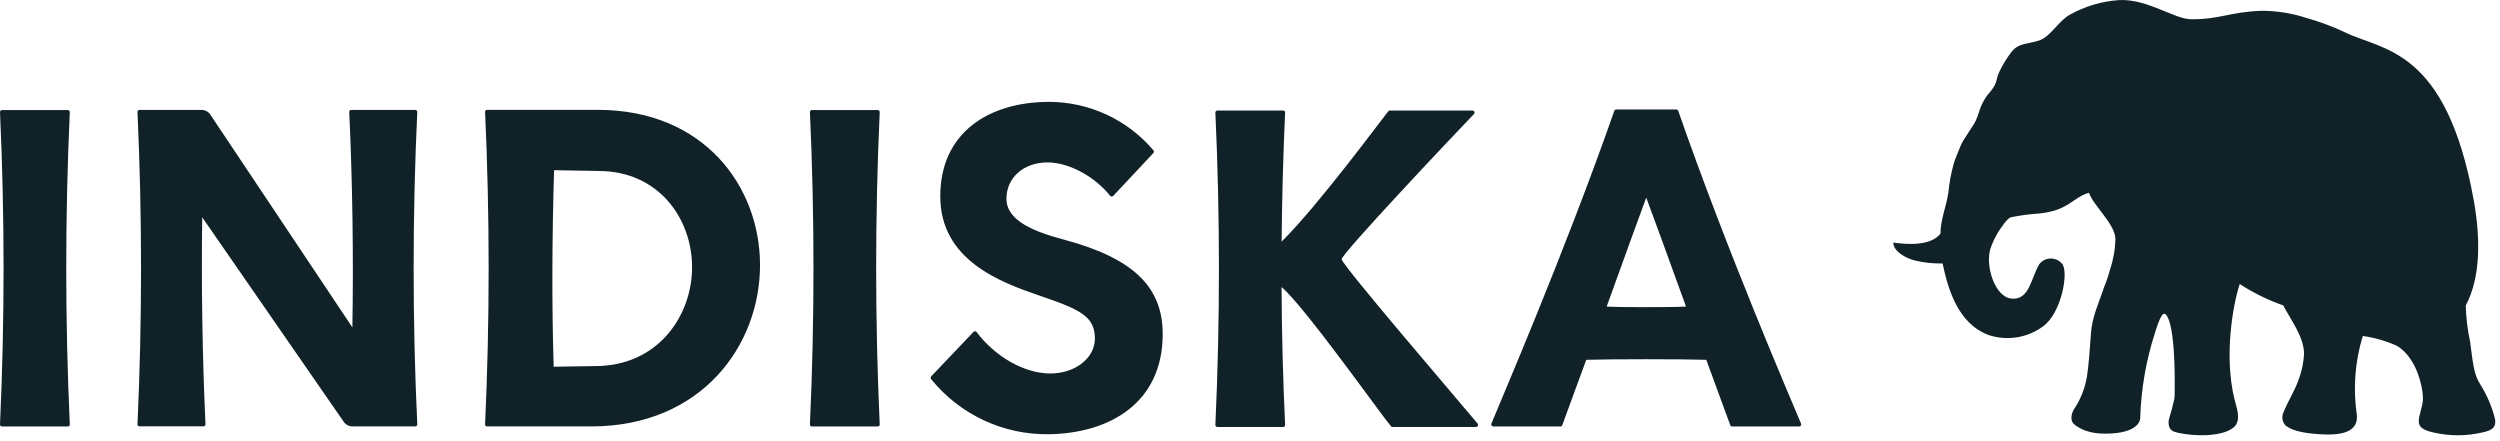 <svg width="850" height="150" viewBox="0 0 850 150" fill="none" xmlns="http://www.w3.org/2000/svg">
<g clip-path="url(#clip0_669_8981)">
<path d="M502.306 143.917C495.774 136.078 456.169 90.013 456.169 88.126C456.169 86.239 493.984 46.223 501.145 38.771C501.239 38.674 501.302 38.551 501.327 38.418C501.353 38.285 501.34 38.147 501.289 38.022C501.238 37.896 501.151 37.788 501.039 37.712C500.927 37.635 500.796 37.592 500.661 37.588H472.548C472.453 37.585 472.358 37.603 472.27 37.641C472.182 37.678 472.104 37.735 472.04 37.806C469.621 40.782 448.331 69.693 435.75 82.153C435.881 67.506 436.275 52.886 436.935 38.29C436.942 38.153 436.906 38.017 436.832 37.901C436.759 37.785 436.651 37.694 436.524 37.642C436.44 37.606 436.349 37.588 436.258 37.588H413.903C413.766 37.588 413.632 37.629 413.519 37.707C413.406 37.785 413.32 37.895 413.272 38.024C413.238 38.108 413.223 38.199 413.226 38.29C414.839 73.661 414.839 109.056 413.226 144.475C413.222 144.566 413.238 144.657 413.271 144.742C413.303 144.827 413.353 144.904 413.417 144.969C413.479 145.035 413.555 145.087 413.639 145.123C413.722 145.159 413.812 145.177 413.903 145.177H436.258C436.349 145.176 436.439 145.158 436.523 145.122C436.607 145.086 436.683 145.034 436.747 144.969C436.81 144.904 436.859 144.826 436.892 144.742C436.924 144.657 436.939 144.566 436.935 144.475C436.21 128.846 435.808 113.225 435.726 97.612C443.323 103.854 470.081 141.717 472.96 144.959C473.018 145.031 473.092 145.087 473.176 145.125C473.26 145.163 473.351 145.181 473.443 145.177H501.774C501.924 145.186 502.072 145.148 502.199 145.069C502.326 144.989 502.425 144.873 502.483 144.734C502.541 144.597 502.555 144.445 502.524 144.299C502.492 144.153 502.416 144.018 502.306 143.917ZM258.411 90.137C258.411 117.354 238.645 144.983 200.976 144.983H165.581C165.49 144.98 165.4 144.958 165.318 144.92C165.235 144.881 165.161 144.827 165.1 144.759C165.039 144.691 164.993 144.612 164.963 144.526C164.933 144.44 164.921 144.349 164.927 144.258C166.54 108.873 166.54 73.433 164.927 38.048C164.921 37.958 164.933 37.868 164.962 37.783C164.992 37.698 165.039 37.62 165.101 37.554C165.162 37.489 165.236 37.436 165.319 37.4C165.401 37.364 165.491 37.346 165.581 37.346H203.226C239.516 37.346 258.411 63.548 258.411 90.137ZM188.395 57.862C187.718 79.467 187.572 103.104 188.25 124.685L202.355 124.467C223.718 124.467 235.282 107.362 235.306 90.911C235.331 74.459 224.056 58.129 203.443 58.129L188.395 57.862ZM612.363 144.037C609.193 136.441 587.395 85.973 570.605 37.707C570.56 37.568 570.473 37.447 570.356 37.36C570.239 37.273 570.097 37.225 569.952 37.223H549.508C549.363 37.227 549.222 37.275 549.105 37.362C548.988 37.449 548.901 37.569 548.855 37.707C531.919 86.094 510.145 136.441 507.072 144.037C507.029 144.144 507.012 144.26 507.024 144.375C507.036 144.49 507.076 144.6 507.14 144.696C507.205 144.792 507.292 144.87 507.394 144.924C507.496 144.978 507.61 145.006 507.726 145.005H530.516C530.66 145.009 530.801 144.966 530.919 144.883C531.036 144.801 531.124 144.682 531.169 144.546L539.322 122.336C546.774 122.07 572.685 122.07 580.137 122.336L588.29 144.546C588.337 144.681 588.425 144.798 588.543 144.881C588.66 144.963 588.8 145.007 588.943 145.005H611.71C611.884 145.007 612.053 144.944 612.183 144.827C612.313 144.711 612.394 144.55 612.411 144.376C612.423 144.261 612.407 144.145 612.363 144.037ZM546.266 104.239C551.734 89.07 559.089 68.796 559.718 67.199C560.347 68.796 567.774 88.973 573.242 104.239C568.693 104.505 550.814 104.505 546.266 104.239ZM141.871 38.07C141.874 37.979 141.859 37.888 141.826 37.803C141.794 37.718 141.744 37.641 141.681 37.575C141.618 37.51 141.542 37.458 141.458 37.422C141.375 37.386 141.285 37.368 141.193 37.368H119.419C119.328 37.368 119.238 37.386 119.154 37.422C119.071 37.458 118.995 37.51 118.932 37.575C118.868 37.641 118.819 37.718 118.786 37.803C118.754 37.888 118.739 37.979 118.742 38.07C119.855 62.046 120.218 87.328 119.806 111.304L71.492 38.941C71.167 38.462 70.731 38.068 70.222 37.794C69.712 37.52 69.143 37.374 68.564 37.368H47.419C47.328 37.368 47.238 37.386 47.154 37.422C47.071 37.458 46.995 37.51 46.931 37.575C46.868 37.641 46.819 37.718 46.786 37.803C46.754 37.888 46.739 37.979 46.742 38.07C48.355 73.447 48.355 108.878 46.742 144.255C46.736 144.392 46.772 144.528 46.846 144.644C46.919 144.76 47.027 144.85 47.153 144.904C47.237 144.94 47.328 144.959 47.419 144.959H69.194C69.284 144.959 69.375 144.941 69.458 144.905C69.542 144.87 69.618 144.818 69.681 144.752C69.745 144.687 69.794 144.609 69.826 144.524C69.859 144.439 69.874 144.349 69.871 144.258C68.806 121.225 68.419 96.935 68.758 73.879L116.903 143.459C117.225 143.926 117.655 144.308 118.156 144.573C118.658 144.838 119.215 144.979 119.782 144.983H141.193C141.285 144.984 141.375 144.965 141.458 144.93C141.542 144.894 141.618 144.842 141.681 144.777C141.744 144.711 141.794 144.634 141.826 144.549C141.859 144.464 141.874 144.373 141.871 144.282C140.226 108.898 140.226 73.456 141.871 38.072V38.07ZM275.371 144.306C276.985 108.935 276.985 73.54 275.371 38.121C275.367 38.029 275.382 37.938 275.415 37.853C275.448 37.767 275.498 37.69 275.562 37.625C275.625 37.559 275.7 37.507 275.784 37.471C275.867 37.436 275.957 37.418 276.048 37.419H298.427C298.564 37.42 298.698 37.462 298.811 37.539C298.924 37.617 299.011 37.727 299.061 37.854C299.094 37.939 299.109 38.03 299.105 38.121C297.493 73.497 297.493 108.929 299.105 144.306C299.111 144.443 299.074 144.578 299.001 144.694C298.927 144.809 298.82 144.9 298.693 144.952C298.609 144.988 298.519 145.007 298.427 145.008H276.048C275.911 145.008 275.777 144.967 275.664 144.889C275.552 144.811 275.465 144.7 275.417 144.572C275.384 144.487 275.368 144.397 275.371 144.306ZM-5.60863e-05 144.306C1.614 108.935 1.614 73.54 -5.60863e-05 38.121C-0.003 38.03 0.012 37.939 0.044 37.854C0.077 37.769 0.126 37.691 0.19 37.626C0.253 37.56 0.329 37.508 0.412 37.473C0.496 37.437 0.586 37.419 0.677 37.419H23.056C23.147 37.419 23.238 37.437 23.321 37.473C23.405 37.508 23.481 37.56 23.544 37.626C23.607 37.691 23.657 37.769 23.689 37.854C23.722 37.939 23.737 38.03 23.734 38.121C22.121 73.497 22.121 108.929 23.734 144.306C23.737 144.397 23.722 144.488 23.689 144.573C23.657 144.658 23.607 144.735 23.544 144.801C23.481 144.866 23.405 144.918 23.321 144.954C23.238 144.989 23.147 145.008 23.056 145.008H0.677C0.586 145.008 0.496 144.989 0.412 144.954C0.329 144.918 0.253 144.866 0.19 144.801C0.126 144.735 0.077 144.658 0.044 144.573C0.012 144.488 -0.003 144.397 -5.60863e-05 144.306ZM378.508 66.594C378.443 66.667 378.363 66.726 378.273 66.766C378.183 66.806 378.086 66.827 377.988 66.827C377.89 66.827 377.792 66.806 377.703 66.766C377.613 66.726 377.533 66.667 377.468 66.594C372.435 60.255 363.702 55.223 356.129 55.223C347.976 55.223 342.193 60.473 342.193 67.562C342.193 75.279 352.161 78.933 362.008 81.546C385.476 87.884 395.322 97.634 395.322 113.602C395.322 136.973 377.322 147.328 356.613 147.642C348.96 147.753 341.383 146.125 334.451 142.882C327.519 139.638 321.415 134.863 316.597 128.917C316.48 128.787 316.416 128.619 316.416 128.445C316.416 128.271 316.48 128.103 316.597 127.973L330.968 112.876C331.033 112.799 331.115 112.737 331.207 112.695C331.299 112.652 331.399 112.63 331.5 112.63C331.601 112.63 331.701 112.652 331.793 112.695C331.885 112.737 331.967 112.799 332.032 112.876C338.395 121.344 348.29 126.981 357.145 126.981C365.589 126.981 372.266 121.731 372.266 115.126C372.266 107.602 367.282 105.231 353.734 100.61C340.185 95.989 319.693 88.513 319.693 66.739C319.693 44.965 336.314 34.634 356.758 34.634C363.496 34.656 370.15 36.138 376.26 38.978C382.37 41.818 387.793 45.949 392.153 51.086C392.271 51.215 392.337 51.383 392.337 51.558C392.337 51.732 392.271 51.901 392.153 52.029L378.508 66.594ZM848.323 142.516C847.277 138.302 845.562 134.283 843.242 130.612C841.113 127.298 840.822 123.693 839.831 116.096C838.95 112.08 838.456 107.989 838.355 103.879C843.508 94.201 843.363 80.822 841.064 68.048C831.629 15.983 809.903 17.241 797.153 10.927C792.955 8.959 788.601 7.341 784.137 6.088C779.147 4.457 773.927 3.641 768.677 3.669C757.814 4.129 754.427 6.693 744.822 6.524C739.451 6.524 730.185 -0.371 720.629 0.016C714.682 0.403 708.895 2.113 703.693 5.024C699.556 7.443 697.21 12.548 693.097 13.83C688.984 15.113 686.347 14.58 683.903 17.653C682.327 19.71 680.965 21.923 679.839 24.258C678.193 27.741 679.718 27.838 675.508 32.604C672.798 36.669 673.258 37.758 671.806 40.927C670.935 42.862 667.427 47.435 666.581 49.637C665.734 51.838 664.5 54.475 664.161 56.024C663.334 59.059 662.767 62.159 662.468 65.29C661.839 69.984 659.758 74.58 659.758 79.419C656.54 83.677 648.314 83.169 643.718 82.467C643.718 85.54 648.218 87.935 651.242 88.612C654.271 89.324 657.375 89.648 660.484 89.58C662.298 98.096 665.589 110 676.161 113.919C679.245 114.934 682.527 115.197 685.734 114.688C688.94 114.179 691.979 112.912 694.597 110.992C700.839 106.588 703.476 92.508 701.129 89.701C700.414 88.832 699.425 88.231 698.324 87.996C697.223 87.762 696.075 87.908 695.068 88.412C694.401 88.747 693.818 89.229 693.363 89.822C690.46 94.661 690.048 102.088 683.927 101.532C678.314 101 675.024 90.717 676.669 84.79C677.429 82.455 678.493 80.234 679.839 78.185C680.613 77.145 682.258 74.484 683.589 73.903C686.891 73.22 690.239 72.775 693.605 72.572C703.572 71.435 704.637 67.177 710.25 65.532C711.75 69.959 719.081 76.08 719.25 81.234C719.153 84.832 718.517 88.396 717.363 91.806C716.848 93.751 716.201 95.659 715.427 97.516C713.806 102.524 711.339 107.58 710.951 113.024C710.516 119.314 710.177 123.887 709.573 127.927C708.919 131.992 707.383 135.865 705.072 139.274C705.072 139.274 703.016 142.661 705.508 144.5C708 146.338 711.46 147.79 717.992 147.379C727.935 146.75 727.669 142.153 727.669 142.153C727.97 132.338 729.648 122.614 732.653 113.266C732.653 113.266 734.564 106.564 735.847 106.661C736.597 106.661 739.718 109.08 739.379 133.806C739.379 134.459 739.379 135.112 739.234 135.766C738.752 138.037 738.155 140.282 737.443 142.492C737.443 142.492 736.645 145.782 739.113 146.725C742.355 147.983 754.814 149.314 759.556 145.225C762.29 142.806 760.21 137.967 759.677 135.548C756.097 120.742 759.266 103.225 761.516 96.572C766.132 99.58 771.096 102.017 776.298 103.83C778.935 108.862 783.121 114.233 783.387 119.992C783.237 123.311 782.533 126.581 781.306 129.669C780.097 133.008 777.774 136.685 776.347 140.266C776.007 141.006 775.904 141.833 776.051 142.633C776.199 143.434 776.589 144.17 777.169 144.742C779.589 146.653 784.427 147.572 791.25 147.742C795.556 147.742 801.847 147.137 801.339 141.161C799.993 132.148 800.679 122.947 803.347 114.233C807.312 114.79 811.181 115.896 814.839 117.524C819.411 120.137 822.653 126.258 823.669 133.492C824.153 137 823.185 138.572 822.508 141.887C821.927 144.766 823.064 146.145 827.589 147.088C832.899 148.299 838.415 148.299 843.726 147.088C847.476 146.362 848.734 145.225 848.323 142.516Z" fill="#102228"/>
</g>
<defs>
<clipPath id="clip0_669_8981">
<rect width="849.194" height="150" fill="white"/>
</clipPath>
</defs>
</svg>
